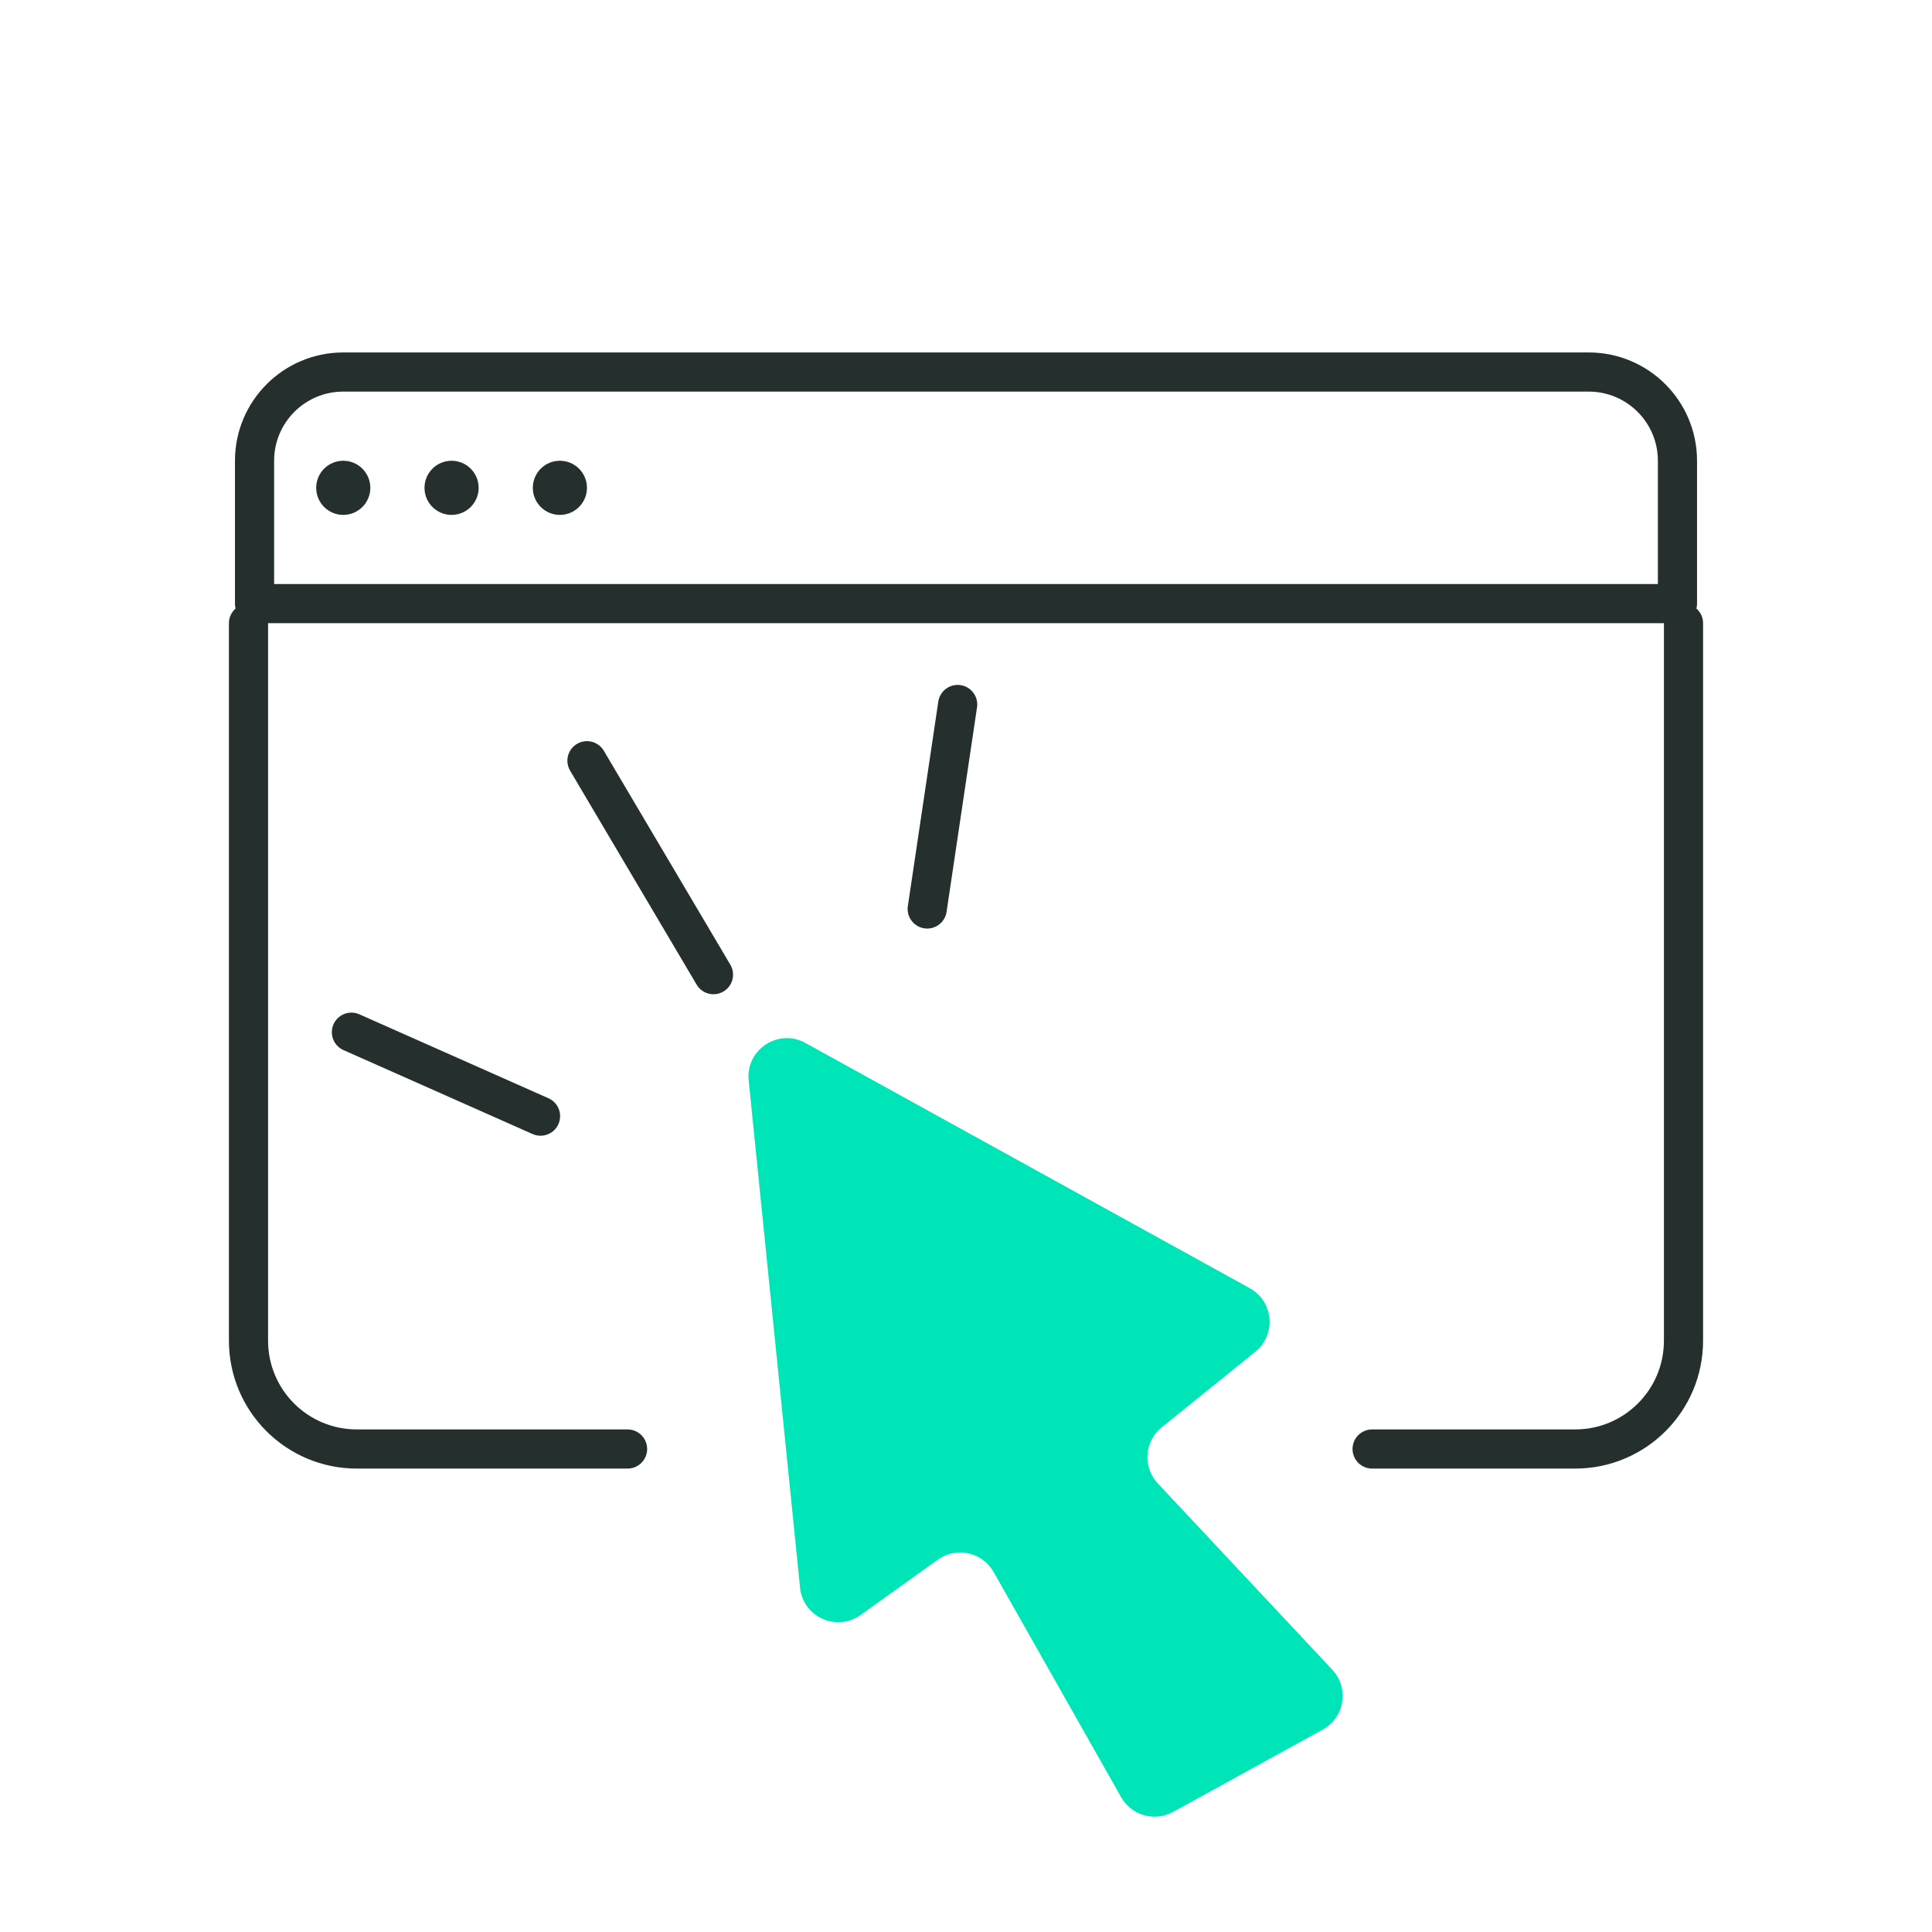 <svg width="64" height="64" viewBox="0 0 64 64" fill="none" xmlns="http://www.w3.org/2000/svg">
<path d="M55.768 20.645V44.412C55.768 46.394 54.161 48 52.18 48H45.453" stroke="#25302E" stroke-width="1.297" stroke-linecap="round" stroke-linejoin="round"/>
<path d="M8.232 20.645V44.412C8.232 46.394 9.838 48 11.82 48H20.789" stroke="#25302E" stroke-width="1.297" stroke-linecap="round" stroke-linejoin="round"/>
<path d="M31.067 51.665L28.509 53.499C27.714 54.068 26.602 53.566 26.503 52.594L24.801 35.791C24.698 34.771 25.782 34.054 26.68 34.55L41.401 42.674C42.191 43.111 42.288 44.209 41.586 44.776L38.483 47.283C37.908 47.748 37.849 48.602 38.354 49.141L44.134 55.312C44.701 55.918 44.545 56.896 43.818 57.295L38.859 60.022C38.249 60.358 37.483 60.14 37.14 59.535L32.914 52.072C32.541 51.415 31.681 51.225 31.067 51.665Z" fill="#00E5B8"/>
<path d="M30.715 30.111L31.724 23.337" stroke="#25302E" stroke-width="1.297" stroke-linecap="round" stroke-linejoin="round"/>
<path d="M23.635 32.287L19.444 25.2" stroke="#25302E" stroke-width="1.297" stroke-linecap="round" stroke-linejoin="round"/>
<path d="M17.906 36.974L11.641 34.193" stroke="#25302E" stroke-width="1.297" stroke-linecap="round" stroke-linejoin="round"/>
<path d="M8.432 15.263C8.432 13.64 9.748 12.324 11.371 12.324H52.629C54.252 12.324 55.568 13.64 55.568 15.263V19.996H8.432V15.263Z" stroke="#25302E" stroke-width="1.297" stroke-linecap="round" stroke-linejoin="round"/>
<circle cx="11.371" cy="16.16" r="0.649" fill="#25302E" stroke="#25302E" stroke-width="0.496" stroke-linecap="round" stroke-linejoin="round"/>
<circle cx="14.959" cy="16.16" r="0.649" fill="#25302E" stroke="#25302E" stroke-width="0.496" stroke-linecap="round" stroke-linejoin="round"/>
<circle cx="18.547" cy="16.16" r="0.649" fill="#25302E" stroke="#25302E" stroke-width="0.496" stroke-linecap="round" stroke-linejoin="round"/>
</svg>
